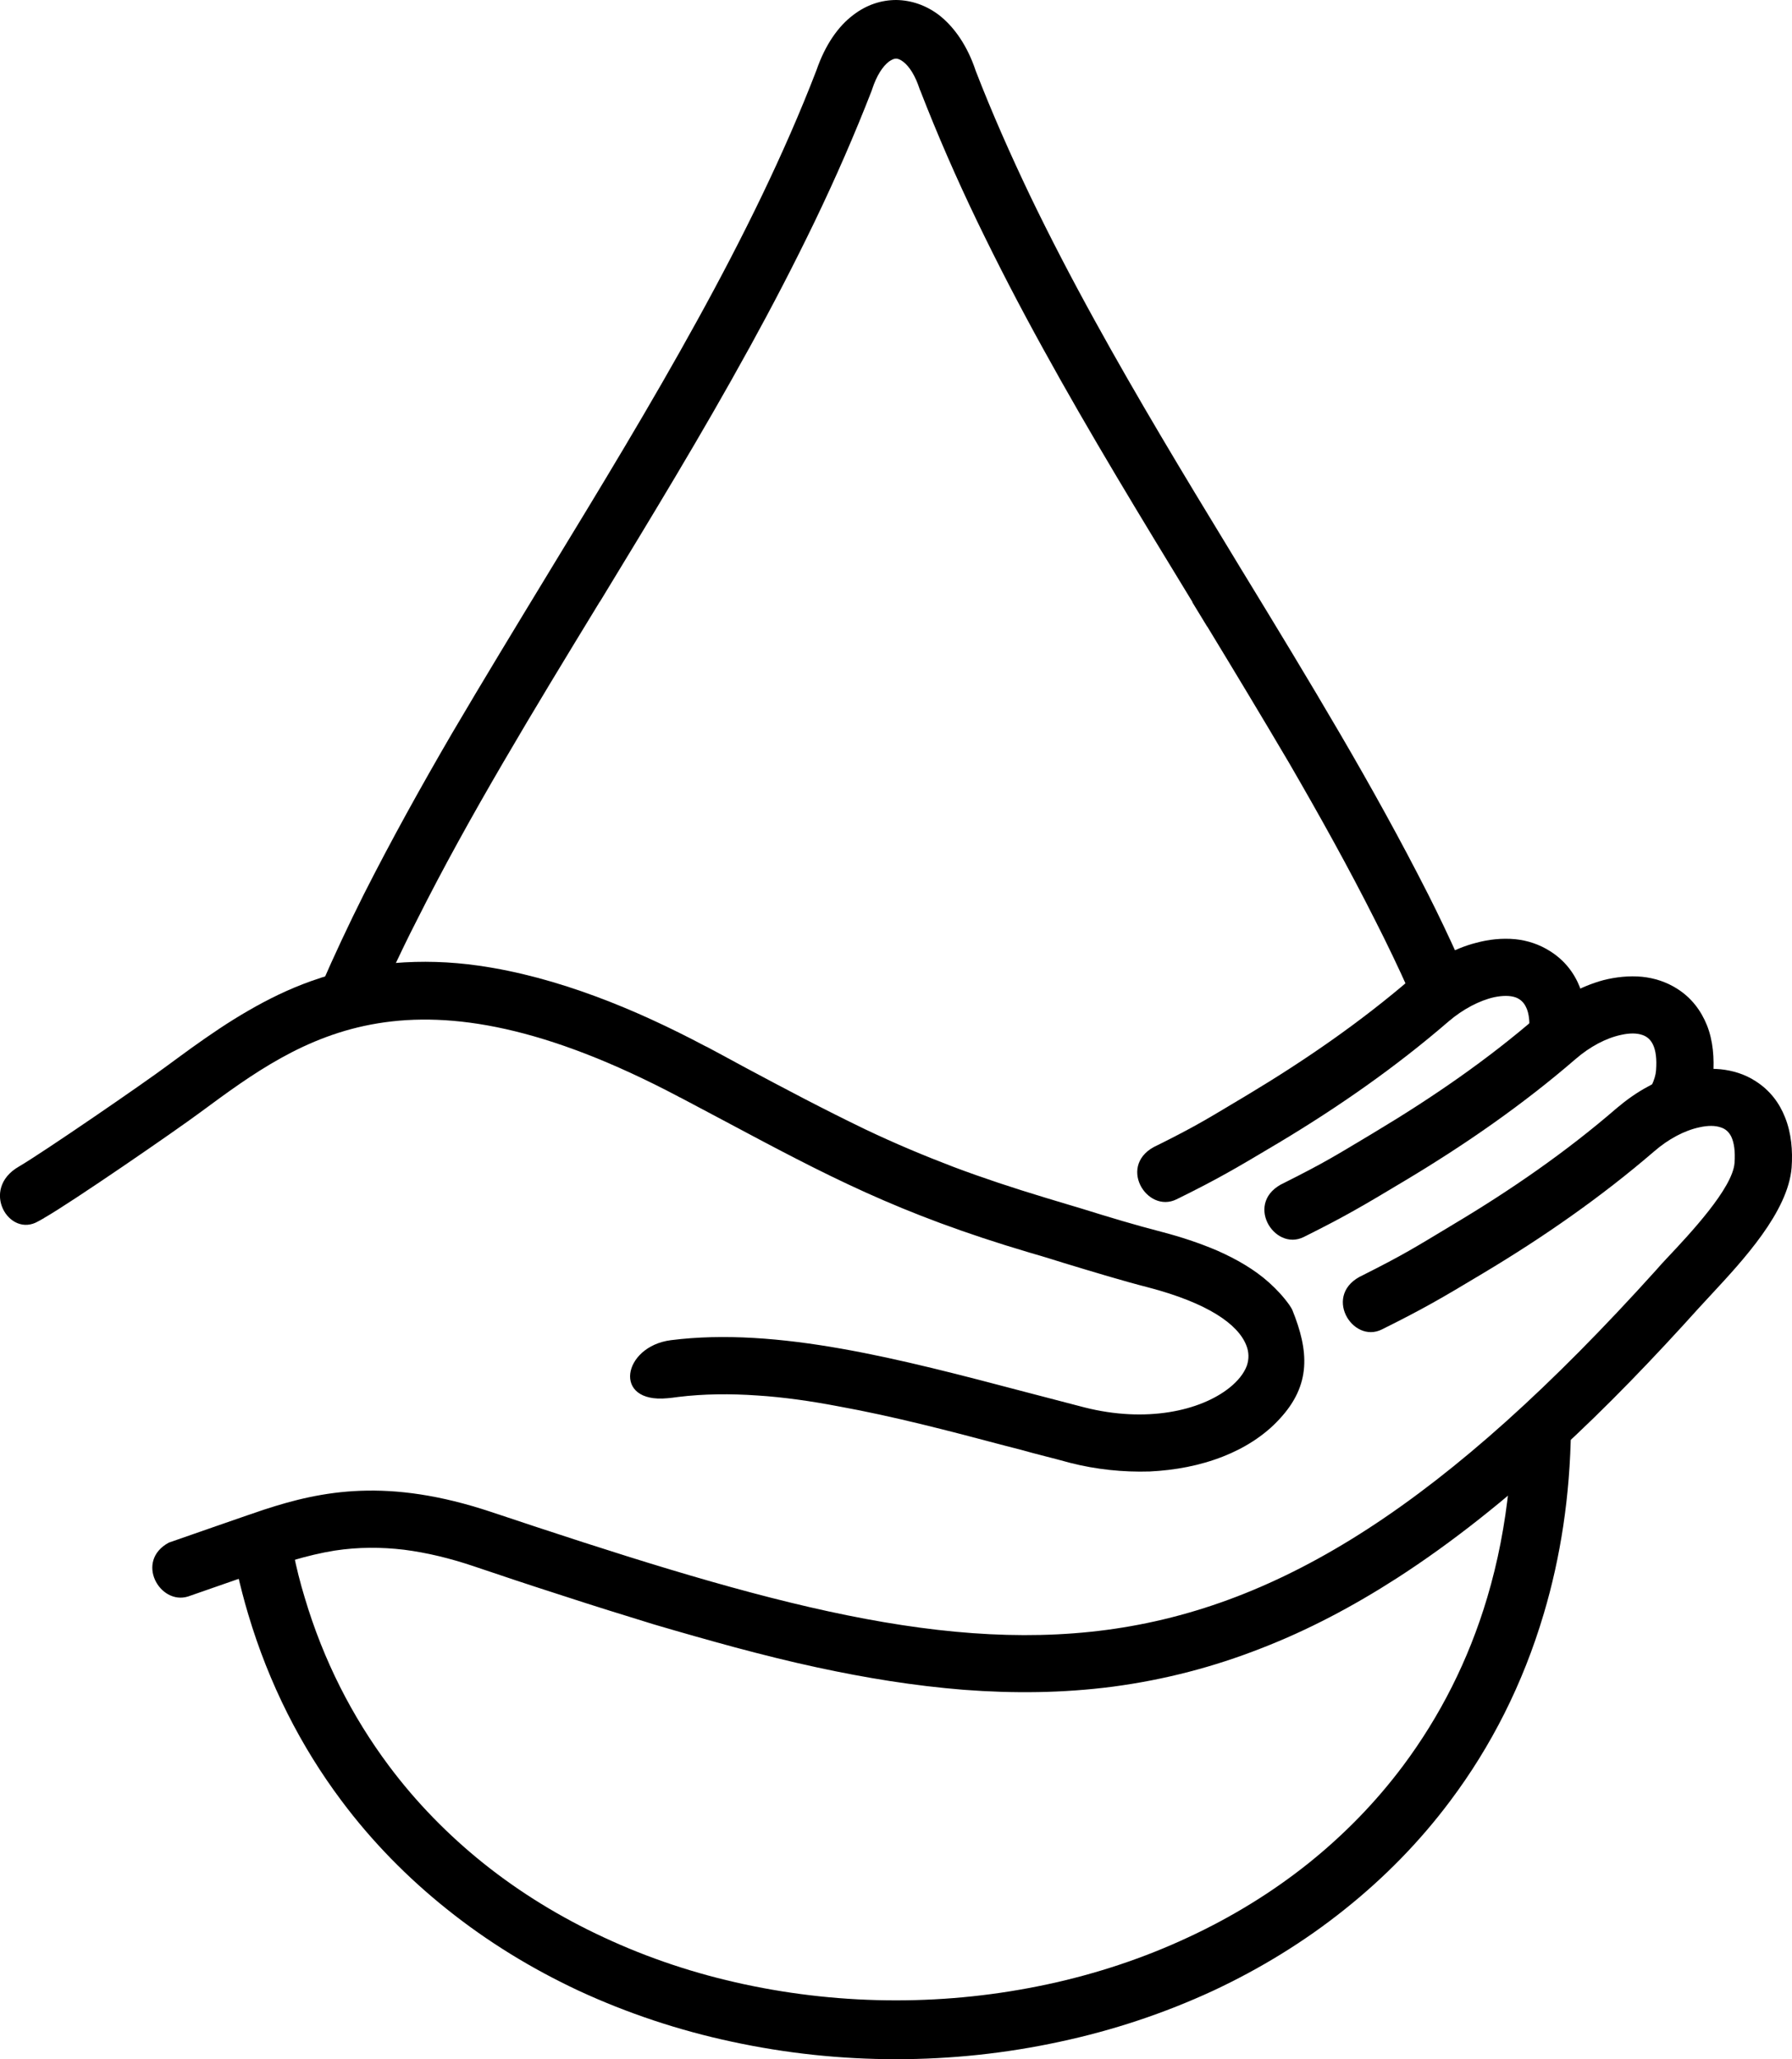 <svg xmlns="http://www.w3.org/2000/svg" fill="none" viewBox="0 0 47 54" height="54" width="47">
<g clip-path="url(#clip0_774_2)">
<path fill="black" d="M7.694 40.716C7.776 41.116 7.874 41.51 7.99 41.888C8.484 43.551 9.24 45.018 10.195 46.299C10.918 47.268 11.758 48.122 12.679 48.861C13.644 49.633 14.703 50.279 15.833 50.803C17.007 51.351 18.247 51.762 19.525 52.035C20.825 52.314 22.157 52.456 23.501 52.456C24.845 52.456 26.172 52.314 27.473 52.035C28.751 51.761 29.99 51.351 31.164 50.803C32.294 50.278 33.353 49.632 34.318 48.861C35.24 48.122 36.079 47.268 36.803 46.299C37.758 45.018 38.514 43.551 39.008 41.888C39.282 40.968 39.474 39.988 39.579 38.948C39.963 38.62 40.341 38.291 40.709 37.952V37.947C40.873 37.799 41.043 37.64 41.202 37.486C41.18 39.232 40.928 40.847 40.489 42.319C39.941 44.169 39.101 45.806 38.042 47.218C37.241 48.291 36.309 49.238 35.283 50.058C34.213 50.917 33.045 51.629 31.816 52.204C30.538 52.795 29.189 53.244 27.801 53.54C26.392 53.846 24.943 53.999 23.501 53.999C22.059 53.999 20.61 53.846 19.195 53.54C17.807 53.244 16.458 52.795 15.18 52.204C13.952 51.63 12.783 50.917 11.713 50.058C10.688 49.238 9.755 48.291 8.954 47.218C7.896 45.806 7.057 44.169 6.508 42.325C6.398 41.958 6.305 41.592 6.217 41.214C6.398 41.154 6.573 41.088 6.738 41.034C7.166 40.886 7.534 40.766 7.638 40.733L7.693 40.716H7.694Z"></path>
<path fill="black" d="M19.646 9.135C18.418 11.373 17.068 13.585 15.741 15.768L15.724 15.79C14.863 17.202 14.008 18.604 13.195 19.999C12.383 21.39 11.616 22.769 10.925 24.148C10.7 24.585 10.491 25.024 10.288 25.451C9.954 25.484 9.619 25.533 9.29 25.604C8.999 25.67 8.714 25.747 8.424 25.84C8.763 25.062 9.136 24.263 9.542 23.453C10.255 22.046 11.034 20.64 11.857 19.228C12.675 17.838 13.53 16.431 14.392 15.013L14.408 14.986C15.725 12.824 17.063 10.629 18.291 8.396C18.895 7.301 19.465 6.206 19.981 5.134C20.502 4.05 20.985 2.955 21.413 1.844C21.643 1.176 21.983 0.689 22.384 0.389C22.729 0.126 23.113 0 23.508 0C23.903 0.006 24.287 0.137 24.627 0.394C25.027 0.706 25.373 1.199 25.592 1.861C26.02 2.966 26.503 4.056 27.018 5.134C27.534 6.206 28.104 7.301 28.708 8.396C29.832 10.438 31.044 12.446 32.251 14.427L32.586 14.98H32.591V14.991L32.597 14.997C33.469 16.426 34.324 17.832 35.142 19.233C35.964 20.64 36.743 22.046 37.457 23.453C37.737 24.006 37.995 24.552 38.241 25.095C38.137 25.144 38.032 25.193 37.928 25.248C37.786 25.33 37.648 25.412 37.517 25.505C37.385 25.598 37.259 25.697 37.138 25.801C37.073 25.861 37.007 25.916 36.946 25.971C36.677 25.369 36.386 24.762 36.074 24.148C35.383 22.774 34.615 21.395 33.809 20.005C33.112 18.822 32.393 17.63 31.664 16.43V16.436L31.274 15.796V15.784C29.942 13.6 28.587 11.379 27.353 9.135C26.755 8.051 26.179 6.945 25.625 5.796C25.082 4.668 24.583 3.524 24.139 2.38L24.122 2.342C24.007 1.986 23.853 1.745 23.689 1.619C23.617 1.564 23.551 1.537 23.502 1.537C23.447 1.537 23.387 1.565 23.316 1.614C23.151 1.74 22.992 1.98 22.872 2.347L22.861 2.38C22.416 3.524 21.917 4.668 21.374 5.796C20.82 6.945 20.244 8.05 19.647 9.135H19.646Z"></path>
<path fill="black" d="M33.562 37.208C33.156 37.656 32.613 37.985 32.081 38.193C31.472 38.434 30.82 38.554 30.156 38.587C29.453 38.609 28.74 38.532 28.076 38.363C27.774 38.281 27.566 38.226 27.413 38.188C27.193 38.132 26.968 38.073 26.754 38.012L26.348 37.908C24.905 37.525 23.447 37.142 21.966 36.874C21.27 36.742 20.556 36.638 19.86 36.594C19.158 36.545 18.461 36.55 17.786 36.633C17.671 36.649 17.583 36.66 17.506 36.666C16.053 36.808 16.327 35.309 17.594 35.144C20.397 34.789 23.622 35.642 26.869 36.496C27.435 36.644 27.999 36.792 28.444 36.907C30.062 37.317 31.483 36.999 32.245 36.392C32.464 36.217 32.624 36.02 32.7 35.818C32.761 35.642 32.761 35.456 32.684 35.27C32.464 34.723 31.68 34.17 30.116 33.76C29.453 33.59 28.674 33.354 27.916 33.124C27.686 33.054 27.456 32.977 26.995 32.845C23.544 31.822 21.685 30.826 18.943 29.364C18.592 29.178 18.224 28.981 17.84 28.779L17.819 28.774V28.768L17.807 28.763H17.796V28.757C10.803 25.068 7.94 27.186 5.263 29.162C4.599 29.655 1.873 31.532 1.16 31.937L1.138 31.954H1.133C1.111 31.965 1.089 31.981 1.056 31.998L1.006 32.025C0.239 32.479 -0.535 31.182 0.496 30.591C1.116 30.23 3.793 28.39 4.385 27.947C4.566 27.816 4.747 27.679 5.021 27.482C5.51 27.132 5.998 26.799 6.513 26.503C7.034 26.201 7.578 25.934 8.164 25.726C8.883 25.468 9.607 25.32 10.337 25.255C11.066 25.194 11.801 25.216 12.542 25.321C13.59 25.469 14.626 25.759 15.63 26.131C16.623 26.498 17.589 26.952 18.499 27.434L18.515 27.44L18.532 27.451H18.538C18.669 27.522 19.113 27.758 19.552 27.998C20.578 28.546 21.609 29.093 22.69 29.613C23.469 29.985 24.242 30.308 25.016 30.603C25.789 30.894 26.585 31.156 27.418 31.408C27.593 31.463 27.983 31.577 28.367 31.693C29.069 31.912 29.776 32.126 30.495 32.311C30.955 32.432 31.449 32.591 31.932 32.798C32.426 33.017 32.897 33.285 33.281 33.63C33.478 33.806 33.66 34.002 33.813 34.215C33.841 34.26 33.873 34.303 33.895 34.352C34.329 35.425 34.395 36.312 33.561 37.209L33.562 37.208ZM35.75 33.437C36.825 32.895 37.083 32.73 38.119 32.106C39.633 31.203 41.081 30.202 42.398 29.063C42.65 28.85 42.924 28.652 43.221 28.494C43.506 28.335 43.807 28.209 44.109 28.127C44.433 28.044 44.784 28.007 45.13 28.04C45.443 28.073 45.761 28.166 46.046 28.352C46.424 28.593 46.671 28.926 46.819 29.304C46.984 29.715 47.022 30.18 46.99 30.618C46.897 31.778 45.717 33.048 44.889 33.94C44.757 34.083 44.637 34.214 44.56 34.296C43.392 35.593 42.152 36.89 40.841 38.089C39.514 39.304 38.11 40.437 36.629 41.39C35.488 42.123 34.309 42.747 33.08 43.223C31.84 43.71 30.551 44.049 29.186 44.23C27.88 44.4 26.575 44.411 25.275 44.312C23.975 44.208 22.697 43.999 21.435 43.726C20.722 43.573 20.003 43.393 19.285 43.201C18.593 43.014 17.881 42.812 17.157 42.599C16.356 42.353 15.561 42.106 14.776 41.849C13.871 41.559 13.12 41.307 12.407 41.066C11.804 40.864 11.2 40.716 10.597 40.639C9.999 40.568 9.395 40.568 8.781 40.661C8.408 40.721 8.051 40.809 7.695 40.913C7.415 41 5.205 41.767 4.93 41.866C4.19 42.095 3.532 40.94 4.426 40.453C4.613 40.388 6.73 39.649 6.921 39.589C8.441 39.091 10.174 38.745 12.884 39.649C19.532 41.87 24.447 43.349 29.026 42.741C33.596 42.133 37.918 39.429 43.447 33.294C43.518 33.212 43.606 33.113 43.71 33.004C44.325 32.352 45.443 31.159 45.493 30.497C45.515 30.195 45.482 29.971 45.41 29.813C45.35 29.687 45.257 29.605 45.141 29.567C44.988 29.512 44.796 29.512 44.576 29.561C44.181 29.644 43.758 29.868 43.381 30.196C41.993 31.39 40.485 32.44 38.91 33.382C37.78 34.061 37.325 34.324 36.25 34.859C35.465 35.259 34.659 33.924 35.751 33.437H35.75Z" clip-rule="evenodd" fill-rule="evenodd"></path>
<path fill="black" d="M33.693 31.012C34.773 30.47 35.026 30.305 36.068 29.681C37.576 28.778 39.029 27.777 40.341 26.638C40.593 26.425 40.867 26.227 41.163 26.069C41.448 25.91 41.75 25.785 42.052 25.703C42.376 25.621 42.727 25.582 43.072 25.615C43.39 25.648 43.703 25.747 43.988 25.928C44.367 26.168 44.613 26.502 44.767 26.88C44.932 27.29 44.964 27.755 44.932 28.194C44.921 28.347 44.888 28.5 44.844 28.653C44.631 28.664 44.422 28.703 44.224 28.751C43.923 28.833 43.621 28.959 43.336 29.118C43.039 29.277 42.765 29.474 42.514 29.688C42.448 29.743 42.387 29.797 42.321 29.852C42.853 29.239 43.402 28.533 43.434 28.073C43.457 27.772 43.429 27.548 43.352 27.389C43.291 27.264 43.198 27.182 43.083 27.143C42.935 27.088 42.737 27.088 42.518 27.138C42.128 27.22 41.701 27.444 41.322 27.773C39.934 28.972 38.425 30.017 36.852 30.958C35.722 31.637 35.272 31.9 34.197 32.437C33.407 32.831 32.601 31.5 33.692 31.013L33.693 31.012Z" clip-rule="evenodd" fill-rule="evenodd"></path>
<path fill="black" d="M30.358 30.032C31.444 29.49 31.696 29.32 32.733 28.702C34.247 27.793 35.696 26.791 37.011 25.659C37.258 25.44 37.538 25.242 37.834 25.083C38.119 24.924 38.415 24.799 38.723 24.722C39.046 24.635 39.392 24.596 39.743 24.629C40.061 24.662 40.368 24.761 40.654 24.942C41.038 25.183 41.29 25.516 41.438 25.894C41.455 25.943 41.471 25.998 41.493 26.047C41.334 26.113 41.181 26.184 41.033 26.266C40.736 26.43 40.462 26.622 40.21 26.835C40.177 26.868 40.145 26.895 40.112 26.922C40.117 26.703 40.084 26.528 40.023 26.408C39.964 26.282 39.87 26.2 39.755 26.156C39.601 26.101 39.404 26.106 39.189 26.15C38.8 26.238 38.372 26.462 37.993 26.785C36.605 27.984 35.097 29.035 33.523 29.976C32.393 30.65 31.938 30.918 30.862 31.448C30.072 31.843 29.266 30.518 30.358 30.031L30.358 30.032Z" clip-rule="evenodd" fill-rule="evenodd"></path>
</g>
<defs>
<clipPath id="clip0_774_2">
<rect fill="white" height="54" width="47"></rect>
</clipPath>
</defs>
</svg>
